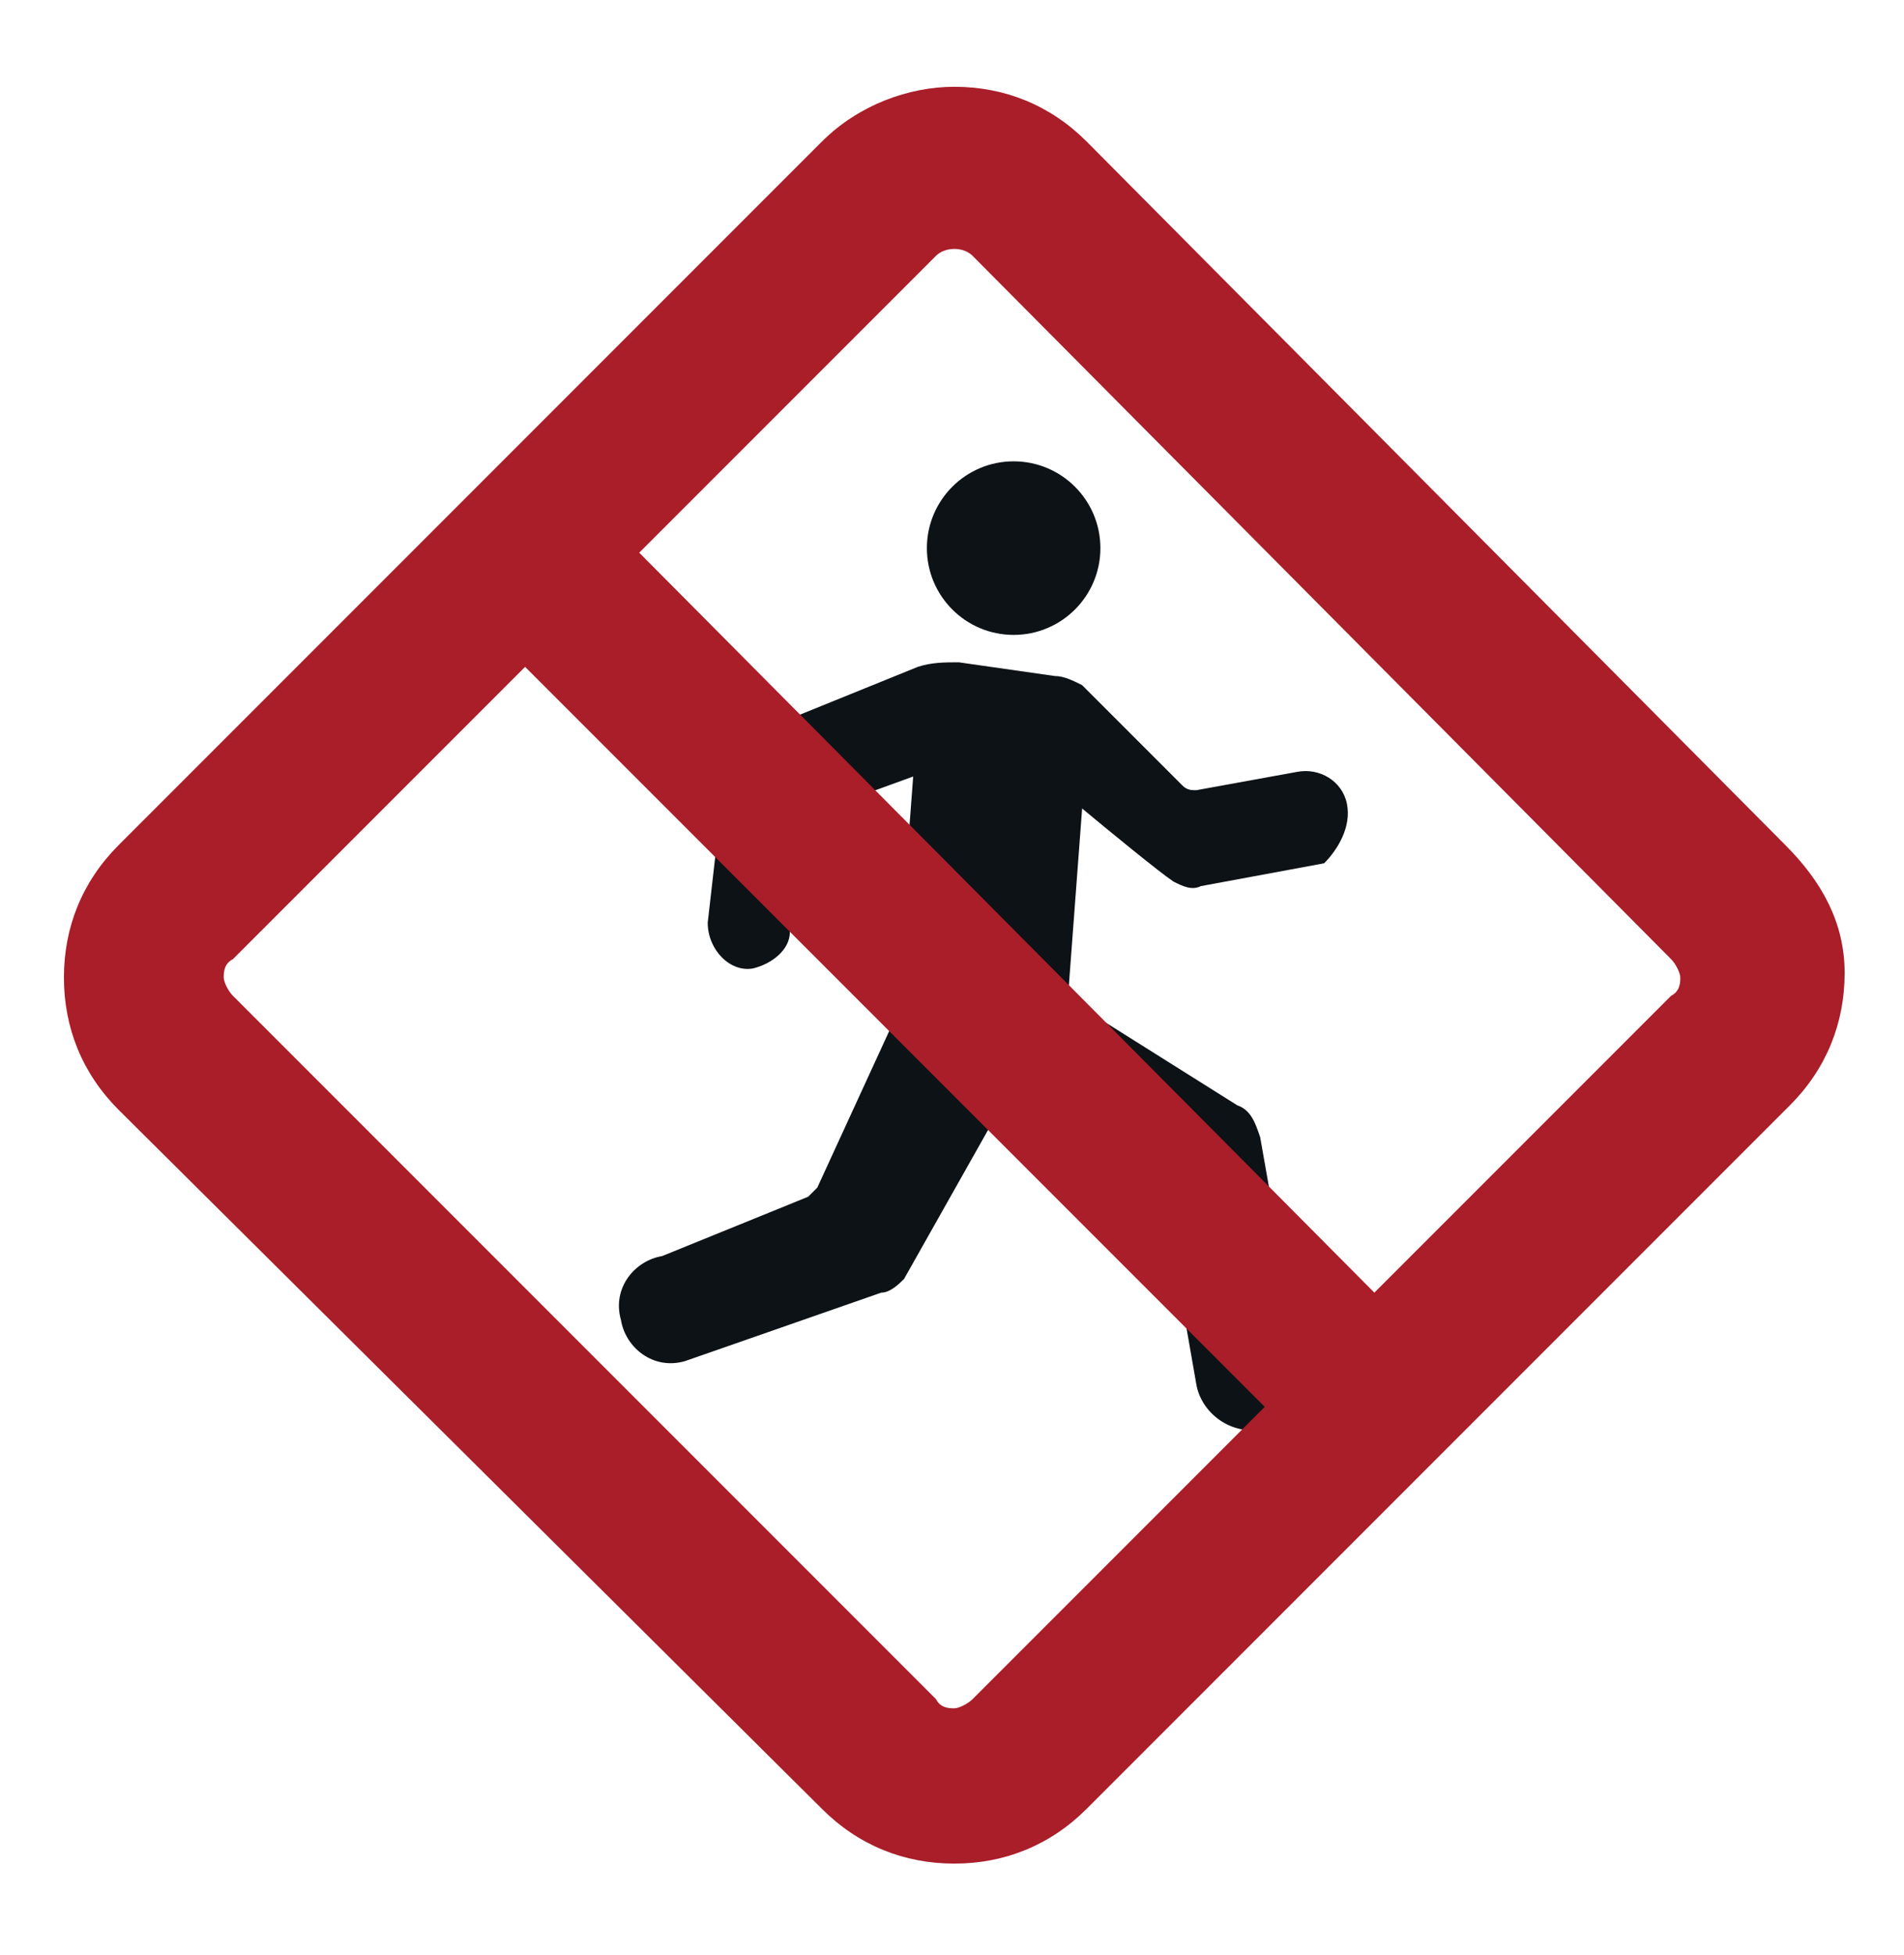 <?xml version="1.0" encoding="utf-8"?>
<!-- Generator: Adobe Illustrator 28.0.0, SVG Export Plug-In . SVG Version: 6.00 Build 0)  -->
<svg version="1.0" id="Capa_1" xmlns="http://www.w3.org/2000/svg" xmlns:xlink="http://www.w3.org/1999/xlink" x="0px" y="0px"
	 viewBox="0 0 41.7 42.8" style="enable-background:new 0 0 41.7 42.8;" xml:space="preserve">
<style type="text/css">
	.st0{fill:#0D1216;}
	.st1{fill:#A91E29;}
</style>
<g>
	<g>
		<circle class="st0" cx="22.2" cy="12" r="1.9"/>
		<path class="st0" d="M29.5,17.6L29.5,17.6c-0.1-0.5-0.6-0.8-1.1-0.7l-2.2,0.4c-0.1,0-0.2,0-0.3-0.1L23.7,15c0,0,0,0,0,0l0,0
			c0,0,0,0,0,0c-0.2-0.1-0.4-0.2-0.6-0.2l-2.1-0.3c-0.3,0-0.6,0-0.9,0.1l-3.7,1.5c-0.3,0.1-0.4,0.3-0.5,0.6l-0.4,3.5
			c0,0.6,0.5,1.1,1,1c0.4-0.1,0.8-0.4,0.8-0.8l0.3-2.3c0-0.1,0.1-0.3,0.2-0.3l2.2-0.8l-0.4,5.3l0,0L17.9,26
			c-0.1,0.1-0.1,0.1-0.2,0.2l-3.2,1.3c-0.6,0.1-1.1,0.7-0.9,1.4l0,0c0.1,0.6,0.7,1.1,1.4,0.9l4.3-1.5c0.2,0,0.4-0.2,0.5-0.3l2.2-3.9
			l3.2,1.8c0.1,0.1,0.3,0.2,0.3,0.4l0.7,4c0.1,0.6,0.7,1.1,1.4,1v0c0.6-0.1,1.1-0.7,0.9-1.3l-0.9-5.1c-0.1-0.3-0.2-0.6-0.5-0.7
			l-3.5-2.2c-0.1-0.1-0.2-0.2-0.2-0.3l0.3-4c0.6,0.5,1.7,1.4,2,1.6c0.2,0.1,0.4,0.2,0.6,0.1l2.7-0.5C29.3,18.6,29.6,18.1,29.5,17.6z
			"/>
	</g>
	<path class="st1" d="M39.1,18.5L23.8,3.1c-0.8-0.8-1.8-1.2-2.9-1.2c-1,0-2.1,0.4-2.9,1.2L2.6,18.5c-0.8,0.8-1.2,1.8-1.2,2.9
		c0,1.1,0.4,2.1,1.2,2.9L18,39.6c0.8,0.8,1.8,1.2,2.9,1.2c1.1,0,2.1-0.4,2.9-1.2l15.4-15.4c0.8-0.8,1.2-1.8,1.2-2.9
		S39.9,19.3,39.1,18.5z M21.3,37.2c-0.1,0.1-0.3,0.2-0.4,0.2c-0.1,0-0.3,0-0.4-0.2L5.1,21.8c-0.1-0.1-0.2-0.3-0.2-0.4
		c0-0.1,0-0.3,0.2-0.4l6.4-6.4l16.2,16.2L21.3,37.2z M36.6,21.8l-6.5,6.5L14,12.1l6.5-6.5c0.2-0.2,0.6-0.2,0.8,0L36.6,21
		c0.1,0.1,0.2,0.3,0.2,0.4C36.8,21.5,36.8,21.7,36.6,21.8z"/>
</g>
</svg>
